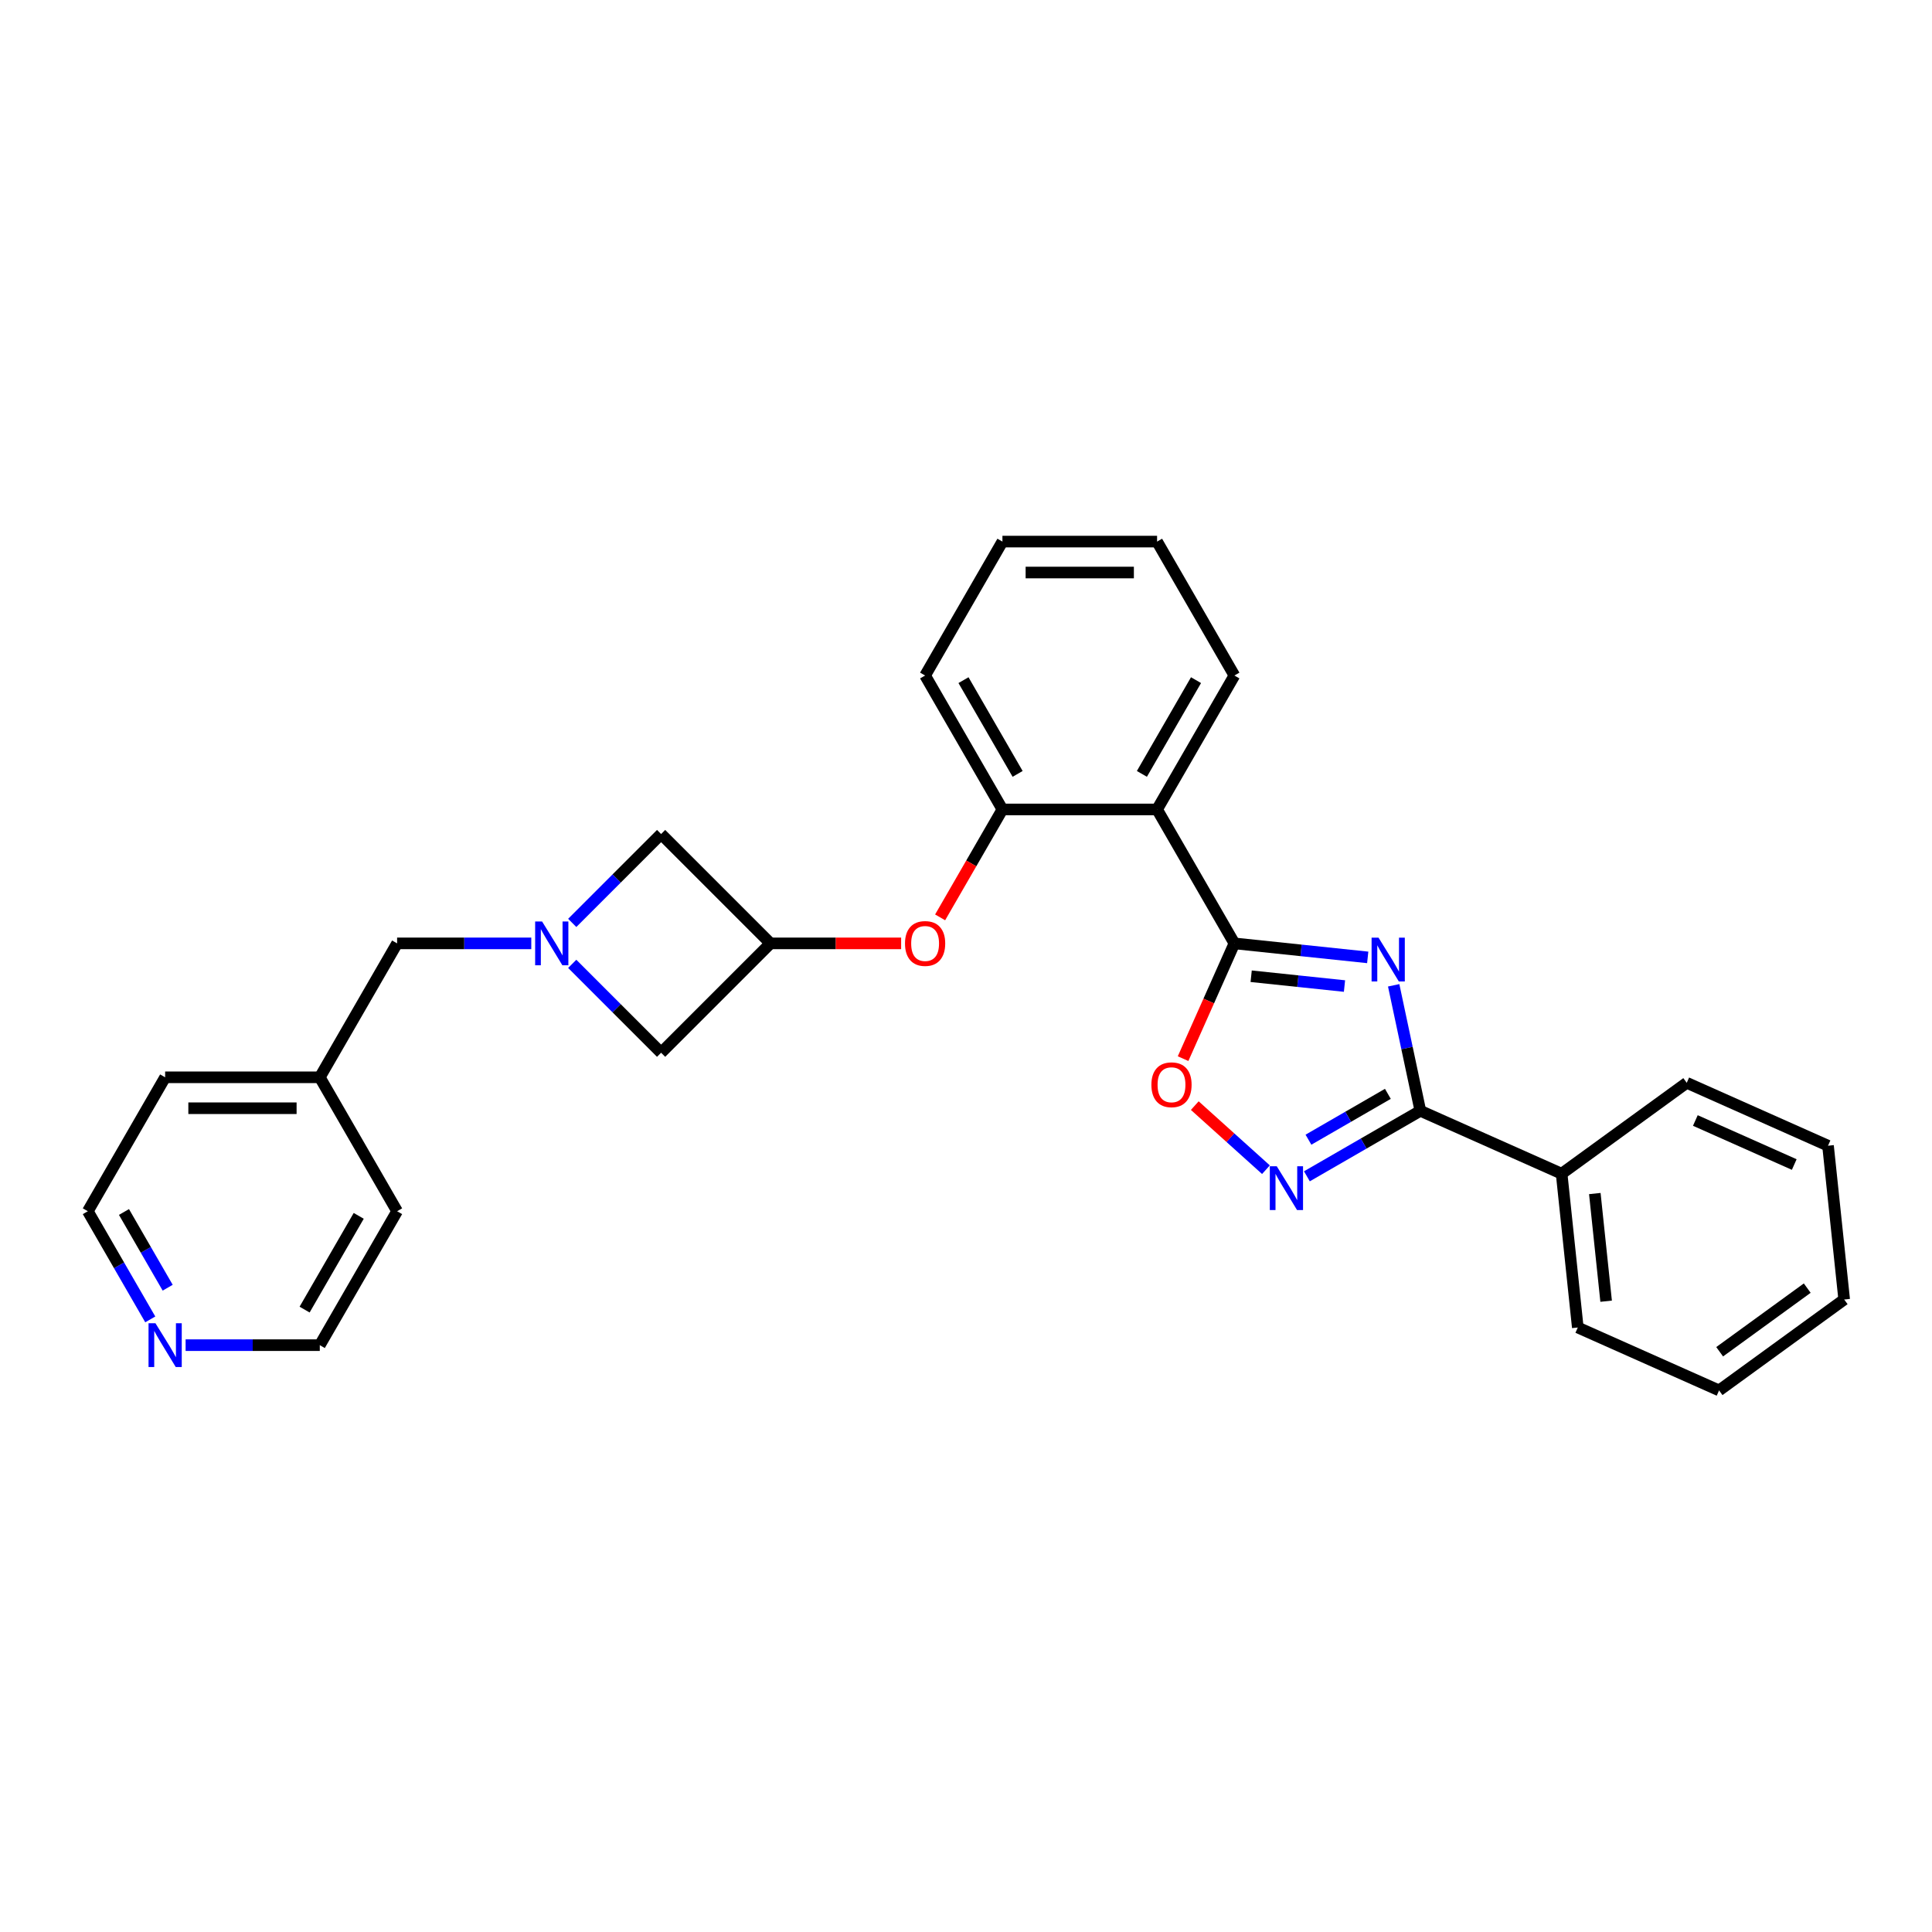<?xml version='1.0' encoding='iso-8859-1'?>
<svg version='1.1' baseProfile='full'
              xmlns='http://www.w3.org/2000/svg'
                      xmlns:rdkit='http://www.rdkit.org/xml'
                      xmlns:xlink='http://www.w3.org/1999/xlink'
                  xml:space='preserve'
width='1000px' height='1000px' viewBox='0 0 1000 1000'>
<!-- END OF HEADER -->
<rect style='opacity:1.0;fill:#FFFFFF;stroke:none' width='1000' height='1000' x='0' y='0'> </rect>
<path class='bond-0' d='M 707.932,495.543 L 673.428,491.916' style='fill:none;fill-rule:evenodd;stroke:#0000FF;stroke-width:6px;stroke-linecap:butt;stroke-linejoin:miter;stroke-opacity:1' />
<path class='bond-0' d='M 673.428,491.916 L 638.923,488.29' style='fill:none;fill-rule:evenodd;stroke:#000000;stroke-width:6px;stroke-linecap:butt;stroke-linejoin:miter;stroke-opacity:1' />
<path class='bond-0' d='M 695.907,510.376 L 671.754,507.837' style='fill:none;fill-rule:evenodd;stroke:#0000FF;stroke-width:6px;stroke-linecap:butt;stroke-linejoin:miter;stroke-opacity:1' />
<path class='bond-0' d='M 671.754,507.837 L 647.601,505.299' style='fill:none;fill-rule:evenodd;stroke:#000000;stroke-width:6px;stroke-linecap:butt;stroke-linejoin:miter;stroke-opacity:1' />
<path class='bond-1' d='M 721.364,509.992 L 728.268,542.472' style='fill:none;fill-rule:evenodd;stroke:#0000FF;stroke-width:6px;stroke-linecap:butt;stroke-linejoin:miter;stroke-opacity:1' />
<path class='bond-1' d='M 728.268,542.472 L 735.172,574.952' style='fill:none;fill-rule:evenodd;stroke:#000000;stroke-width:6px;stroke-linecap:butt;stroke-linejoin:miter;stroke-opacity:1' />
<path class='bond-2' d='M 638.923,488.29 L 598.901,418.969' style='fill:none;fill-rule:evenodd;stroke:#000000;stroke-width:6px;stroke-linecap:butt;stroke-linejoin:miter;stroke-opacity:1' />
<path class='bond-3' d='M 638.923,488.29 L 625.642,518.12' style='fill:none;fill-rule:evenodd;stroke:#000000;stroke-width:6px;stroke-linecap:butt;stroke-linejoin:miter;stroke-opacity:1' />
<path class='bond-3' d='M 625.642,518.12 L 612.361,547.951' style='fill:none;fill-rule:evenodd;stroke:#FF0000;stroke-width:6px;stroke-linecap:butt;stroke-linejoin:miter;stroke-opacity:1' />
<path class='bond-4' d='M 735.172,574.952 L 705.81,591.904' style='fill:none;fill-rule:evenodd;stroke:#000000;stroke-width:6px;stroke-linecap:butt;stroke-linejoin:miter;stroke-opacity:1' />
<path class='bond-4' d='M 705.81,591.904 L 676.449,608.856' style='fill:none;fill-rule:evenodd;stroke:#0000FF;stroke-width:6px;stroke-linecap:butt;stroke-linejoin:miter;stroke-opacity:1' />
<path class='bond-4' d='M 718.359,566.174 L 697.806,578.04' style='fill:none;fill-rule:evenodd;stroke:#000000;stroke-width:6px;stroke-linecap:butt;stroke-linejoin:miter;stroke-opacity:1' />
<path class='bond-4' d='M 697.806,578.04 L 677.253,589.906' style='fill:none;fill-rule:evenodd;stroke:#0000FF;stroke-width:6px;stroke-linecap:butt;stroke-linejoin:miter;stroke-opacity:1' />
<path class='bond-5' d='M 735.172,574.952 L 808.296,607.509' style='fill:none;fill-rule:evenodd;stroke:#000000;stroke-width:6px;stroke-linecap:butt;stroke-linejoin:miter;stroke-opacity:1' />
<path class='bond-6' d='M 655.253,605.432 L 636.835,588.848' style='fill:none;fill-rule:evenodd;stroke:#0000FF;stroke-width:6px;stroke-linecap:butt;stroke-linejoin:miter;stroke-opacity:1' />
<path class='bond-6' d='M 636.835,588.848 L 618.417,572.264' style='fill:none;fill-rule:evenodd;stroke:#FF0000;stroke-width:6px;stroke-linecap:butt;stroke-linejoin:miter;stroke-opacity:1' />
<path class='bond-7' d='M 598.901,418.969 L 518.856,418.969' style='fill:none;fill-rule:evenodd;stroke:#000000;stroke-width:6px;stroke-linecap:butt;stroke-linejoin:miter;stroke-opacity:1' />
<path class='bond-8' d='M 598.901,418.969 L 638.923,349.648' style='fill:none;fill-rule:evenodd;stroke:#000000;stroke-width:6px;stroke-linecap:butt;stroke-linejoin:miter;stroke-opacity:1' />
<path class='bond-8' d='M 591.04,400.566 L 619.056,352.042' style='fill:none;fill-rule:evenodd;stroke:#000000;stroke-width:6px;stroke-linecap:butt;stroke-linejoin:miter;stroke-opacity:1' />
<path class='bond-9' d='M 296.187,477.692 L 319.188,454.691' style='fill:none;fill-rule:evenodd;stroke:#0000FF;stroke-width:6px;stroke-linecap:butt;stroke-linejoin:miter;stroke-opacity:1' />
<path class='bond-9' d='M 319.188,454.691 L 342.189,431.689' style='fill:none;fill-rule:evenodd;stroke:#000000;stroke-width:6px;stroke-linecap:butt;stroke-linejoin:miter;stroke-opacity:1' />
<path class='bond-10' d='M 274.991,488.29 L 240.267,488.29' style='fill:none;fill-rule:evenodd;stroke:#0000FF;stroke-width:6px;stroke-linecap:butt;stroke-linejoin:miter;stroke-opacity:1' />
<path class='bond-10' d='M 240.267,488.29 L 205.544,488.29' style='fill:none;fill-rule:evenodd;stroke:#000000;stroke-width:6px;stroke-linecap:butt;stroke-linejoin:miter;stroke-opacity:1' />
<path class='bond-11' d='M 296.187,498.888 L 319.188,521.889' style='fill:none;fill-rule:evenodd;stroke:#0000FF;stroke-width:6px;stroke-linecap:butt;stroke-linejoin:miter;stroke-opacity:1' />
<path class='bond-11' d='M 319.188,521.889 L 342.189,544.89' style='fill:none;fill-rule:evenodd;stroke:#000000;stroke-width:6px;stroke-linecap:butt;stroke-linejoin:miter;stroke-opacity:1' />
<path class='bond-12' d='M 518.856,418.969 L 502.732,446.897' style='fill:none;fill-rule:evenodd;stroke:#000000;stroke-width:6px;stroke-linecap:butt;stroke-linejoin:miter;stroke-opacity:1' />
<path class='bond-12' d='M 502.732,446.897 L 486.607,474.826' style='fill:none;fill-rule:evenodd;stroke:#FF0000;stroke-width:6px;stroke-linecap:butt;stroke-linejoin:miter;stroke-opacity:1' />
<path class='bond-13' d='M 518.856,418.969 L 478.834,349.648' style='fill:none;fill-rule:evenodd;stroke:#000000;stroke-width:6px;stroke-linecap:butt;stroke-linejoin:miter;stroke-opacity:1' />
<path class='bond-13' d='M 526.717,400.566 L 498.701,352.042' style='fill:none;fill-rule:evenodd;stroke:#000000;stroke-width:6px;stroke-linecap:butt;stroke-linejoin:miter;stroke-opacity:1' />
<path class='bond-14' d='M 398.789,488.29 L 432.608,488.29' style='fill:none;fill-rule:evenodd;stroke:#000000;stroke-width:6px;stroke-linecap:butt;stroke-linejoin:miter;stroke-opacity:1' />
<path class='bond-14' d='M 432.608,488.29 L 466.427,488.29' style='fill:none;fill-rule:evenodd;stroke:#FF0000;stroke-width:6px;stroke-linecap:butt;stroke-linejoin:miter;stroke-opacity:1' />
<path class='bond-15' d='M 398.789,488.29 L 342.189,544.89' style='fill:none;fill-rule:evenodd;stroke:#000000;stroke-width:6px;stroke-linecap:butt;stroke-linejoin:miter;stroke-opacity:1' />
<path class='bond-16' d='M 398.789,488.29 L 342.189,431.689' style='fill:none;fill-rule:evenodd;stroke:#000000;stroke-width:6px;stroke-linecap:butt;stroke-linejoin:miter;stroke-opacity:1' />
<path class='bond-17' d='M 808.296,607.509 L 816.663,687.116' style='fill:none;fill-rule:evenodd;stroke:#000000;stroke-width:6px;stroke-linecap:butt;stroke-linejoin:miter;stroke-opacity:1' />
<path class='bond-17' d='M 825.473,617.777 L 831.33,673.501' style='fill:none;fill-rule:evenodd;stroke:#000000;stroke-width:6px;stroke-linecap:butt;stroke-linejoin:miter;stroke-opacity:1' />
<path class='bond-18' d='M 808.296,607.509 L 873.054,560.46' style='fill:none;fill-rule:evenodd;stroke:#000000;stroke-width:6px;stroke-linecap:butt;stroke-linejoin:miter;stroke-opacity:1' />
<path class='bond-19' d='M 205.544,488.29 L 165.522,557.61' style='fill:none;fill-rule:evenodd;stroke:#000000;stroke-width:6px;stroke-linecap:butt;stroke-linejoin:miter;stroke-opacity:1' />
<path class='bond-20' d='M 77.778,682.917 L 61.616,654.924' style='fill:none;fill-rule:evenodd;stroke:#0000FF;stroke-width:6px;stroke-linecap:butt;stroke-linejoin:miter;stroke-opacity:1' />
<path class='bond-20' d='M 61.616,654.924 L 45.455,626.931' style='fill:none;fill-rule:evenodd;stroke:#000000;stroke-width:6px;stroke-linecap:butt;stroke-linejoin:miter;stroke-opacity:1' />
<path class='bond-20' d='M 86.793,666.514 L 75.48,646.919' style='fill:none;fill-rule:evenodd;stroke:#0000FF;stroke-width:6px;stroke-linecap:butt;stroke-linejoin:miter;stroke-opacity:1' />
<path class='bond-20' d='M 75.48,646.919 L 64.167,627.325' style='fill:none;fill-rule:evenodd;stroke:#000000;stroke-width:6px;stroke-linecap:butt;stroke-linejoin:miter;stroke-opacity:1' />
<path class='bond-21' d='M 96.075,696.252 L 130.798,696.252' style='fill:none;fill-rule:evenodd;stroke:#0000FF;stroke-width:6px;stroke-linecap:butt;stroke-linejoin:miter;stroke-opacity:1' />
<path class='bond-21' d='M 130.798,696.252 L 165.522,696.252' style='fill:none;fill-rule:evenodd;stroke:#000000;stroke-width:6px;stroke-linecap:butt;stroke-linejoin:miter;stroke-opacity:1' />
<path class='bond-22' d='M 638.923,349.648 L 598.901,280.327' style='fill:none;fill-rule:evenodd;stroke:#000000;stroke-width:6px;stroke-linecap:butt;stroke-linejoin:miter;stroke-opacity:1' />
<path class='bond-23' d='M 165.522,557.61 L 205.544,626.931' style='fill:none;fill-rule:evenodd;stroke:#000000;stroke-width:6px;stroke-linecap:butt;stroke-linejoin:miter;stroke-opacity:1' />
<path class='bond-24' d='M 165.522,557.61 L 85.477,557.61' style='fill:none;fill-rule:evenodd;stroke:#000000;stroke-width:6px;stroke-linecap:butt;stroke-linejoin:miter;stroke-opacity:1' />
<path class='bond-24' d='M 153.515,573.619 L 97.484,573.619' style='fill:none;fill-rule:evenodd;stroke:#000000;stroke-width:6px;stroke-linecap:butt;stroke-linejoin:miter;stroke-opacity:1' />
<path class='bond-25' d='M 478.834,349.648 L 518.856,280.327' style='fill:none;fill-rule:evenodd;stroke:#000000;stroke-width:6px;stroke-linecap:butt;stroke-linejoin:miter;stroke-opacity:1' />
<path class='bond-26' d='M 165.522,696.252 L 205.544,626.931' style='fill:none;fill-rule:evenodd;stroke:#000000;stroke-width:6px;stroke-linecap:butt;stroke-linejoin:miter;stroke-opacity:1' />
<path class='bond-26' d='M 157.661,677.849 L 185.677,629.325' style='fill:none;fill-rule:evenodd;stroke:#000000;stroke-width:6px;stroke-linecap:butt;stroke-linejoin:miter;stroke-opacity:1' />
<path class='bond-27' d='M 45.455,626.931 L 85.477,557.61' style='fill:none;fill-rule:evenodd;stroke:#000000;stroke-width:6px;stroke-linecap:butt;stroke-linejoin:miter;stroke-opacity:1' />
<path class='bond-28' d='M 816.663,687.116 L 889.788,719.673' style='fill:none;fill-rule:evenodd;stroke:#000000;stroke-width:6px;stroke-linecap:butt;stroke-linejoin:miter;stroke-opacity:1' />
<path class='bond-29' d='M 873.054,560.46 L 946.179,593.017' style='fill:none;fill-rule:evenodd;stroke:#000000;stroke-width:6px;stroke-linecap:butt;stroke-linejoin:miter;stroke-opacity:1' />
<path class='bond-29' d='M 877.511,579.969 L 928.698,602.759' style='fill:none;fill-rule:evenodd;stroke:#000000;stroke-width:6px;stroke-linecap:butt;stroke-linejoin:miter;stroke-opacity:1' />
<path class='bond-30' d='M 598.901,280.327 L 518.856,280.327' style='fill:none;fill-rule:evenodd;stroke:#000000;stroke-width:6px;stroke-linecap:butt;stroke-linejoin:miter;stroke-opacity:1' />
<path class='bond-30' d='M 586.894,296.336 L 530.863,296.336' style='fill:none;fill-rule:evenodd;stroke:#000000;stroke-width:6px;stroke-linecap:butt;stroke-linejoin:miter;stroke-opacity:1' />
<path class='bond-31' d='M 946.179,593.017 L 954.545,672.624' style='fill:none;fill-rule:evenodd;stroke:#000000;stroke-width:6px;stroke-linecap:butt;stroke-linejoin:miter;stroke-opacity:1' />
<path class='bond-32' d='M 889.788,719.673 L 954.545,672.624' style='fill:none;fill-rule:evenodd;stroke:#000000;stroke-width:6px;stroke-linecap:butt;stroke-linejoin:miter;stroke-opacity:1' />
<path class='bond-32' d='M 890.092,699.664 L 935.422,666.729' style='fill:none;fill-rule:evenodd;stroke:#000000;stroke-width:6px;stroke-linecap:butt;stroke-linejoin:miter;stroke-opacity:1' />
<path  class='atom-0' d='M 713.519 485.322
L 720.947 497.329
Q 721.683 498.514, 722.868 500.659
Q 724.053 502.804, 724.117 502.932
L 724.117 485.322
L 727.126 485.322
L 727.126 507.991
L 724.021 507.991
L 716.048 494.864
Q 715.12 493.327, 714.127 491.566
Q 713.167 489.805, 712.879 489.26
L 712.879 507.991
L 709.933 507.991
L 709.933 485.322
L 713.519 485.322
' fill='#0000FF'/>
<path  class='atom-3' d='M 660.84 603.64
L 668.268 615.647
Q 669.005 616.832, 670.19 618.977
Q 671.374 621.122, 671.438 621.25
L 671.438 603.64
L 674.448 603.64
L 674.448 626.309
L 671.342 626.309
L 663.37 613.182
Q 662.441 611.645, 661.449 609.884
Q 660.488 608.123, 660.2 607.578
L 660.2 626.309
L 657.254 626.309
L 657.254 603.64
L 660.84 603.64
' fill='#0000FF'/>
<path  class='atom-5' d='M 595.96 561.478
Q 595.96 556.035, 598.65 552.993
Q 601.339 549.952, 606.366 549.952
Q 611.393 549.952, 614.083 552.993
Q 616.772 556.035, 616.772 561.478
Q 616.772 566.985, 614.051 570.123
Q 611.329 573.229, 606.366 573.229
Q 601.371 573.229, 598.65 570.123
Q 595.96 567.017, 595.96 561.478
M 606.366 570.667
Q 609.824 570.667, 611.681 568.362
Q 613.57 566.025, 613.57 561.478
Q 613.57 557.028, 611.681 554.786
Q 609.824 552.513, 606.366 552.513
Q 602.908 552.513, 601.019 554.754
Q 599.162 556.996, 599.162 561.478
Q 599.162 566.057, 601.019 568.362
Q 602.908 570.667, 606.366 570.667
' fill='#FF0000'/>
<path  class='atom-6' d='M 280.578 476.955
L 288.006 488.962
Q 288.743 490.147, 289.927 492.292
Q 291.112 494.437, 291.176 494.565
L 291.176 476.955
L 294.186 476.955
L 294.186 499.624
L 291.08 499.624
L 283.107 486.497
Q 282.179 484.96, 281.186 483.199
Q 280.226 481.438, 279.938 480.894
L 279.938 499.624
L 276.992 499.624
L 276.992 476.955
L 280.578 476.955
' fill='#0000FF'/>
<path  class='atom-9' d='M 468.428 488.354
Q 468.428 482.911, 471.118 479.869
Q 473.807 476.827, 478.834 476.827
Q 483.861 476.827, 486.55 479.869
Q 489.24 482.911, 489.24 488.354
Q 489.24 493.861, 486.518 496.999
Q 483.797 500.104, 478.834 500.104
Q 473.839 500.104, 471.118 496.999
Q 468.428 493.893, 468.428 488.354
M 478.834 497.543
Q 482.292 497.543, 484.149 495.238
Q 486.038 492.9, 486.038 488.354
Q 486.038 483.903, 484.149 481.662
Q 482.292 479.389, 478.834 479.389
Q 475.376 479.389, 473.487 481.63
Q 471.63 483.871, 471.63 488.354
Q 471.63 492.932, 473.487 495.238
Q 475.376 497.543, 478.834 497.543
' fill='#FF0000'/>
<path  class='atom-14' d='M 80.466 684.918
L 87.894 696.924
Q 88.631 698.109, 89.815 700.254
Q 91 702.399, 91.064 702.528
L 91.064 684.918
L 94.074 684.918
L 94.074 707.586
L 90.968 707.586
L 82.996 694.459
Q 82.067 692.922, 81.075 691.161
Q 80.114 689.4, 79.826 688.856
L 79.826 707.586
L 76.88 707.586
L 76.88 684.918
L 80.466 684.918
' fill='#0000FF'/>
</svg>
